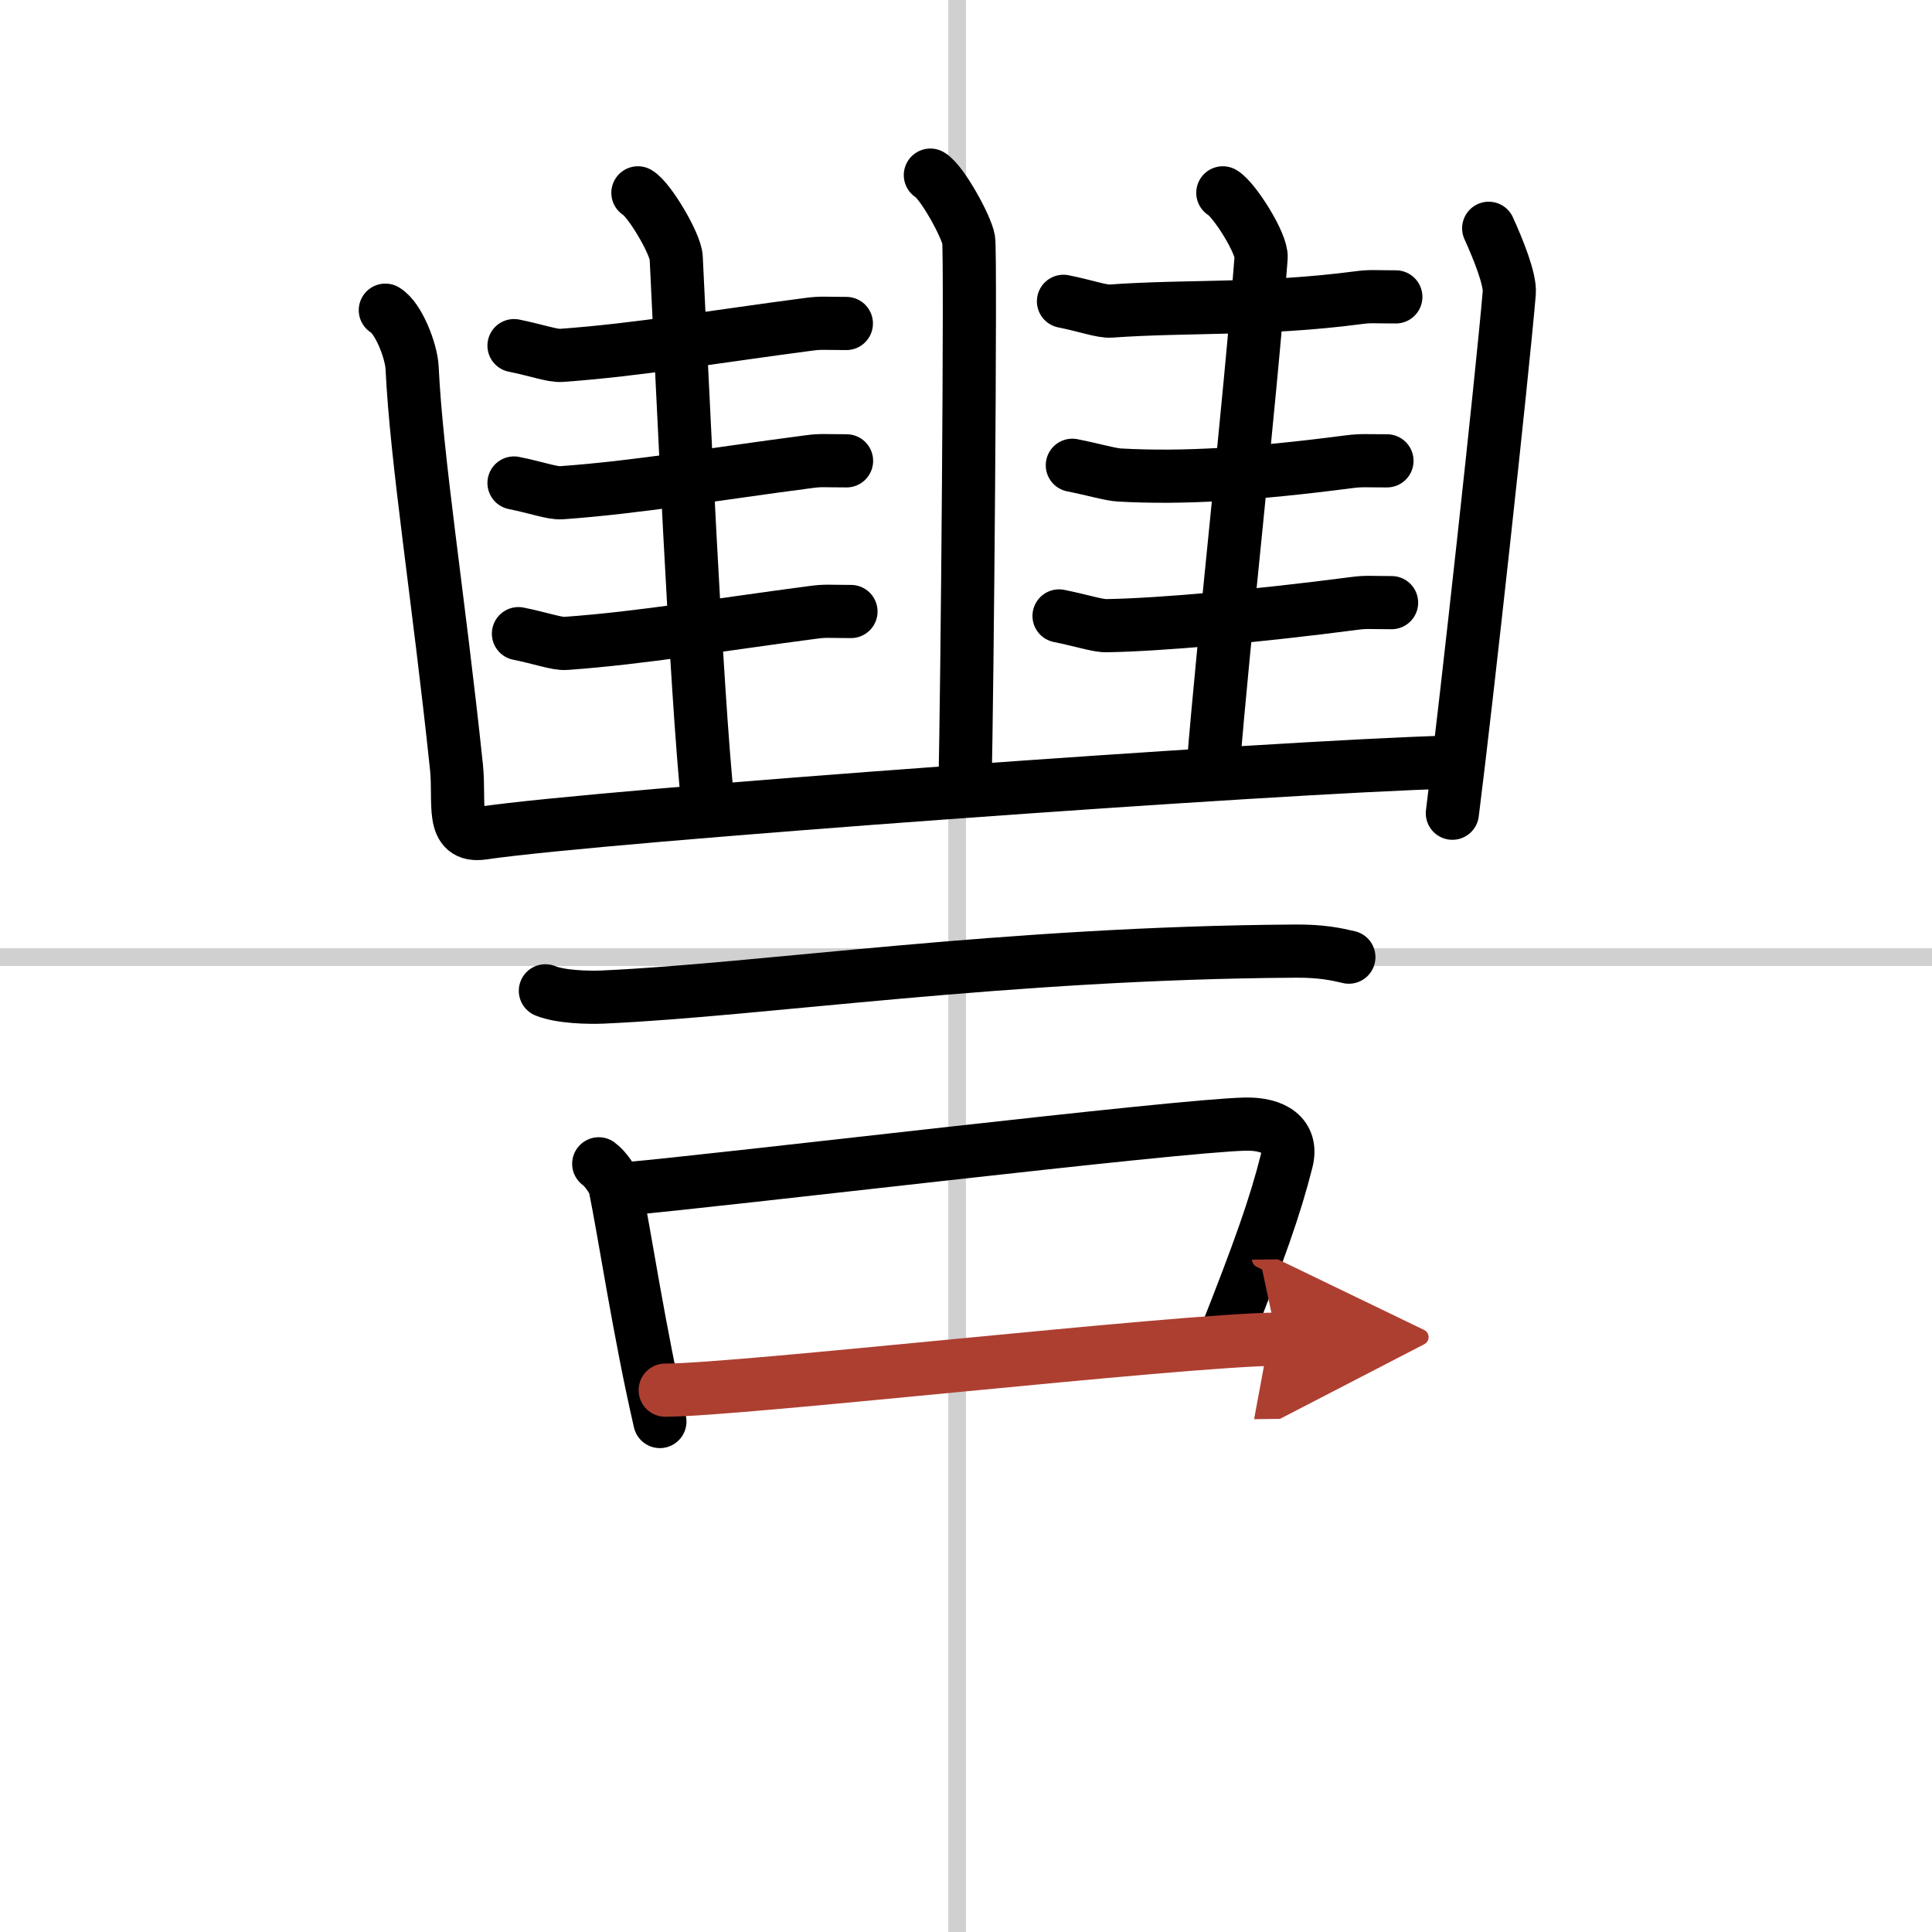 <svg width="400" height="400" viewBox="0 0 109 109" xmlns="http://www.w3.org/2000/svg"><defs><marker id="a" markerWidth="4" orient="auto" refX="1" refY="5" viewBox="0 0 10 10"><polyline points="0 0 10 5 0 10 1 5" fill="#ad3f31" stroke="#ad3f31"/></marker></defs><g fill="none" stroke="#000" stroke-linecap="round" stroke-linejoin="round" stroke-width="3"><rect width="100%" height="100%" fill="#fff" stroke="#fff"/><line x1="54" x2="54" y2="109" stroke="#d0d0d0" stroke-width="1"/><line x2="109" y1="54" y2="54" stroke="#d0d0d0" stroke-width="1"/><path d="m52.49 9.88c0.65 0.38 2.03 2.88 2.16 3.65s-0.08 26.04-0.21 30.85"/><path d="M29,19.5c1.25,0.25,2.18,0.59,2.67,0.55C36,19.74,40.25,19,45.6,18.3c0.73-0.1,0.9-0.05,2.15-0.05"/><path d="m29 27.25c1.25 0.25 2.18 0.59 2.67 0.55 4.33-0.31 8.58-1.05 13.94-1.75 0.73-0.1 0.9-0.05 2.15-0.05"/><path d="m29.25 35.75c1.25 0.25 2.18 0.59 2.67 0.55 4.33-0.31 8.58-1.05 13.94-1.75 0.73-0.1 0.9-0.05 2.15-0.05"/><path d="m35.99 10.88c0.65 0.38 2.12 2.87 2.16 3.65 0.35 6.96 1.1 24.21 1.79 30.85"/><path d="M60,17c1.25,0.25,2.18,0.59,2.67,0.55C67,17.24,71.25,17.5,76.6,16.8c0.73-0.1,0.9-0.05,2.15-0.05"/><path d="M60.5,26.25c1.25,0.25,2.18,0.53,2.67,0.55c3.58,0.2,7.58-0.05,12.94-0.75C76.84,25.96,77,26,78.25,26"/><path d="M59.75,34.75C61,35,61.93,35.31,62.42,35.3c3.08-0.05,8.58-0.55,13.94-1.25c0.73-0.1,0.9-0.05,2.15-0.05"/><path d="M68.99,10.88c0.65,0.38,2.22,2.87,2.16,3.65C70.5,23,69,36.25,68.44,43.38"/><path d="m21.74 17.5c0.76 0.45 1.47 2.34 1.51 3.25 0.25 5.25 1.5 13 2.5 22.5 0.22 2.05-0.38 4.03 1.5 3.75 6.75-1 45-3.75 54.5-4"/><path d="m83.99 12.88c0.51 1.12 1.23 2.88 1.16 3.65-0.4 4.71-2.4 22.96-3.21 29.35"/><path d="m30.77 55.9c0.86 0.35 2.42 0.39 3.28 0.35 8.91-0.4 22.65-2.49 39.05-2.59 1.43-0.01 2.28 0.17 3 0.34"/><path d="m33.78 65.66c0.37 0.26 0.85 0.96 0.92 1.3 0.51 2.47 1.39 8.32 2.53 13.24"/><path d="m35.22 67.08c5.68-0.5 31.18-3.58 35.05-3.66 1.6-0.03 2.68 0.64 2.32 2.08-0.65 2.58-1.55 5.11-3.5 10.04"/><path d="m37.53 78.43c4.19 0 28.73-2.8 34.52-2.88" marker-end="url(#a)" stroke="#ad3f31"/></g></svg>
